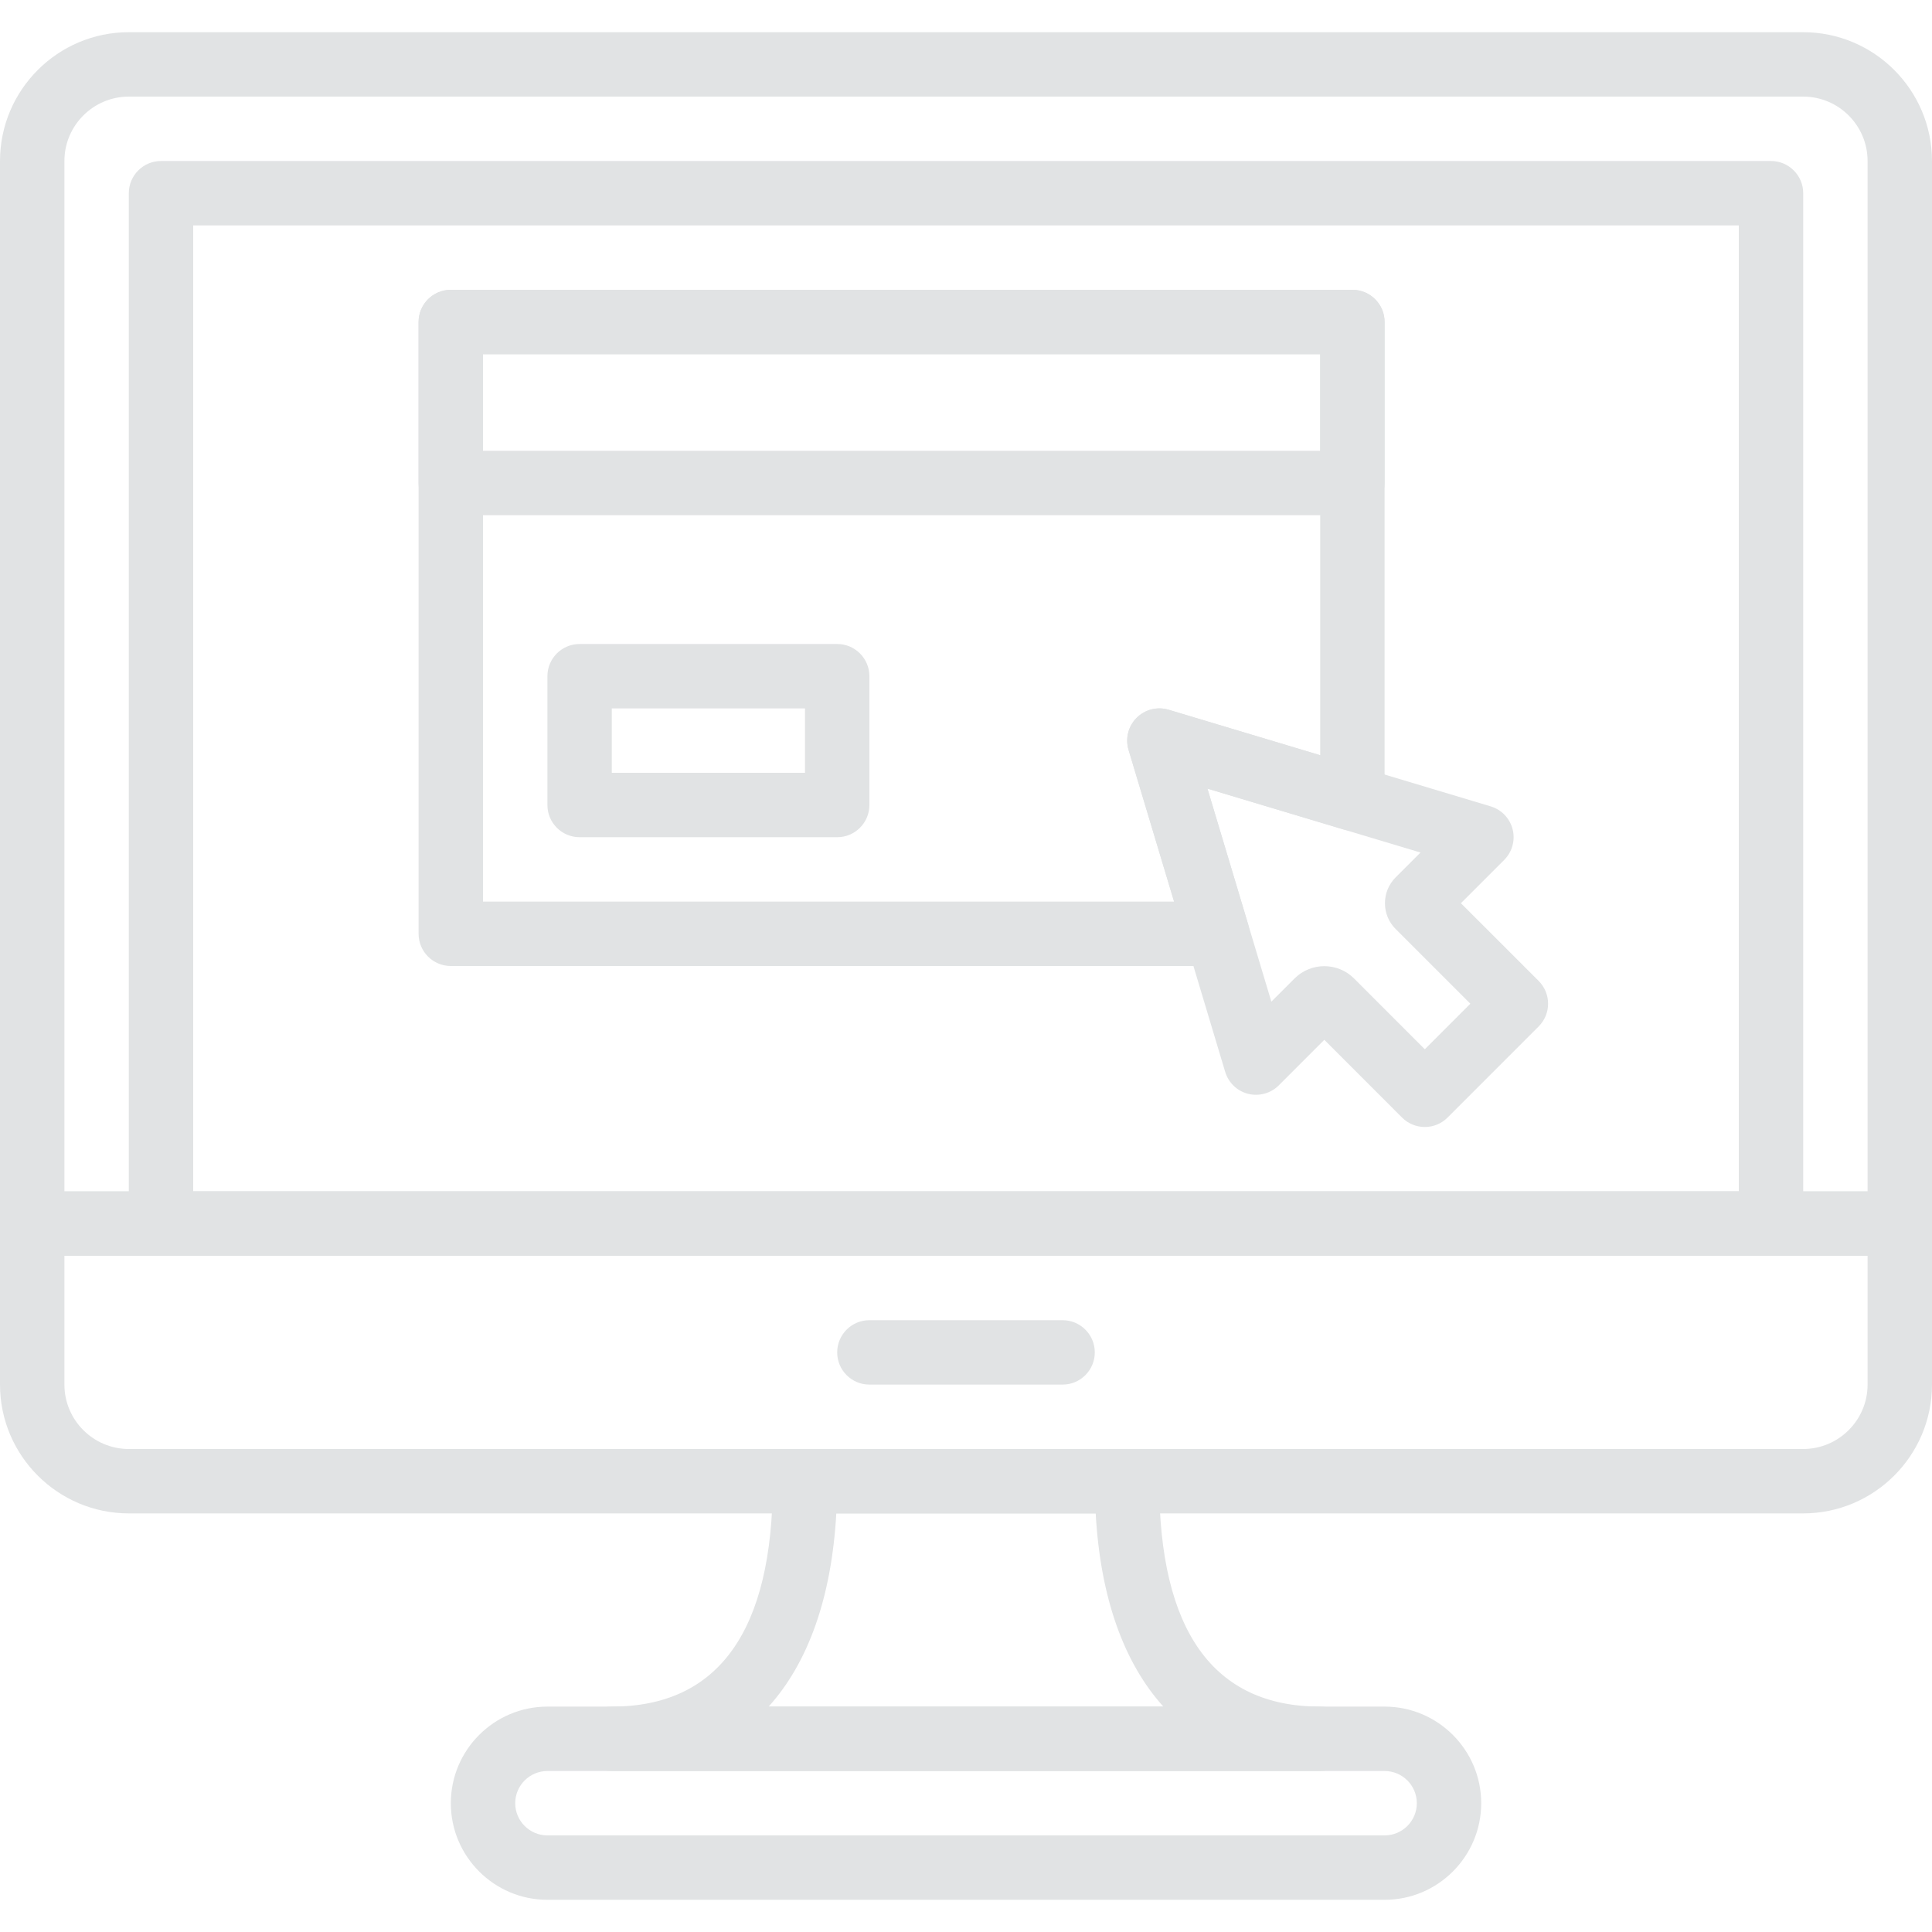 <svg width="119" height="119" viewBox="0 0 119 119" fill="none" xmlns="http://www.w3.org/2000/svg">
<path d="M111.065 1.983H7.935C3.56 1.983 0 5.544 0 9.919V75.367C0 76.461 0.889 77.35 1.983 77.35H117.017C118.111 77.35 119 76.461 119 75.367V9.919C119 5.544 115.44 1.983 111.065 1.983ZM115.033 73.383H3.967V9.919C3.967 7.729 5.748 5.95 7.935 5.95H111.065C113.252 5.95 115.033 7.729 115.033 9.919V73.383Z" fill="#E1E3E4"/>
<path d="M117.017 73.383H1.983C0.889 73.383 0 74.271 0 75.366V85.281C0 89.656 3.56 93.216 7.935 93.216H111.065C115.44 93.216 119 89.656 119 85.281V75.366C119 74.271 118.111 73.383 117.017 73.383ZM115.033 85.281C115.033 87.471 113.252 89.25 111.065 89.25H7.935C5.748 89.25 3.967 87.471 3.967 85.281V77.35H115.033V85.281H115.033Z" fill="#E1E3E4"/>
<path d="M65.45 81.316H53.55C52.455 81.316 51.566 82.205 51.566 83.3C51.566 84.394 52.455 85.283 53.55 85.283H65.45C66.544 85.283 67.433 84.394 67.433 83.3C67.433 82.205 66.544 81.316 65.45 81.316Z" fill="#E1E3E4"/>
<path d="M109.083 9.917H9.917C8.822 9.917 7.934 10.806 7.934 11.9V75.367C7.934 76.462 8.822 77.35 9.917 77.35H109.084C110.178 77.35 111.067 76.462 111.067 75.367V11.9C111.067 10.806 110.178 9.917 109.083 9.917ZM107.1 73.383H11.9V13.883H107.1V73.383Z" fill="#E1E3E4"/>
<path d="M85.284 105.117H33.718C30.437 105.117 27.768 107.787 27.768 111.067C27.768 114.348 30.437 117.017 33.718 117.017H85.284C88.565 117.017 91.234 114.348 91.234 111.067C91.234 107.787 88.564 105.117 85.284 105.117ZM85.284 113.05H33.718C32.623 113.05 31.734 112.16 31.734 111.067C31.734 109.974 32.623 109.084 33.718 109.084H85.284C86.379 109.084 87.268 109.974 87.268 111.067C87.268 112.16 86.379 113.05 85.284 113.05Z" fill="#E1E3E4"/>
<path d="M81.316 105.117C74.735 105.117 71.399 100.446 71.399 91.233C71.399 90.138 70.51 89.25 69.416 89.25H49.583C48.488 89.25 47.599 90.138 47.599 91.233C47.599 100.446 44.263 105.117 37.682 105.117C36.588 105.117 35.699 106.005 35.699 107.1C35.699 108.194 36.588 109.083 37.682 109.083H81.316C82.41 109.083 83.299 108.194 83.299 107.1C83.299 106.005 82.41 105.117 81.316 105.117ZM47.343 105.117C49.785 102.411 51.222 98.383 51.512 93.216H67.488C67.775 98.383 69.213 102.411 71.657 105.117H47.343Z" fill="#E1E3E4"/>
<path d="M94.772 60.42L89.984 55.633L92.647 52.969C93.141 52.475 93.34 51.757 93.169 51.081C92.998 50.404 92.485 49.869 91.816 49.667L71.983 43.717C71.283 43.506 70.527 43.699 70.012 44.215C69.494 44.73 69.304 45.488 69.514 46.186L75.464 66.019C75.664 66.689 76.201 67.203 76.878 67.374C77.552 67.54 78.272 67.346 78.766 66.852L81.57 64.046L86.358 68.835C86.729 69.208 87.235 69.416 87.76 69.416C88.286 69.416 88.791 69.208 89.162 68.835L94.771 63.224C95.547 62.449 95.547 61.196 94.772 60.42ZM87.76 64.629L83.401 60.267C82.895 59.762 82.233 59.51 81.57 59.51C80.906 59.51 80.243 59.764 79.74 60.265L78.308 61.697L74.371 48.574L87.495 52.511L85.959 54.046C85.537 54.47 85.305 55.033 85.305 55.633C85.305 56.233 85.539 56.801 85.963 57.221L90.565 61.822L87.76 64.629Z" fill="#E1E3E4"/>
<path d="M83.3 17.851H27.767C26.672 17.851 25.783 18.739 25.783 19.834V29.751C25.783 30.845 26.672 31.734 27.767 31.734H83.3C84.394 31.734 85.283 30.845 85.283 29.751V19.834C85.283 18.739 84.394 17.851 83.3 17.851ZM81.317 27.767H29.75V21.817H81.317V27.767Z" fill="#E1E3E4"/>
<path d="M51.567 39.667H35.7C34.605 39.667 33.717 40.556 33.717 41.65V49.584C33.717 50.678 34.605 51.567 35.7 51.567H51.567C52.661 51.567 53.55 50.678 53.55 49.584V41.65C53.55 40.556 52.661 39.667 51.567 39.667ZM49.583 47.6H37.683V43.633H49.583V47.6Z" fill="#E1E3E4"/>
<path d="M83.3 17.851H27.767C26.672 17.851 25.783 18.739 25.783 19.834V57.517C25.783 58.612 26.672 59.5 27.767 59.5H74.982C75.611 59.5 76.2 59.205 76.573 58.701C76.947 58.197 77.062 57.547 76.882 56.946L74.371 48.574L82.731 51.083C83.332 51.264 83.982 51.149 84.484 50.774C84.988 50.401 85.283 49.81 85.283 49.183V19.834C85.283 18.739 84.394 17.851 83.3 17.851ZM81.317 46.518L71.981 43.717C71.281 43.507 70.525 43.699 70.009 44.215C69.492 44.733 69.301 45.488 69.511 46.189L72.316 55.534H29.75V21.817H81.317V46.518Z" fill="#E1E3E4"/>
</svg>
